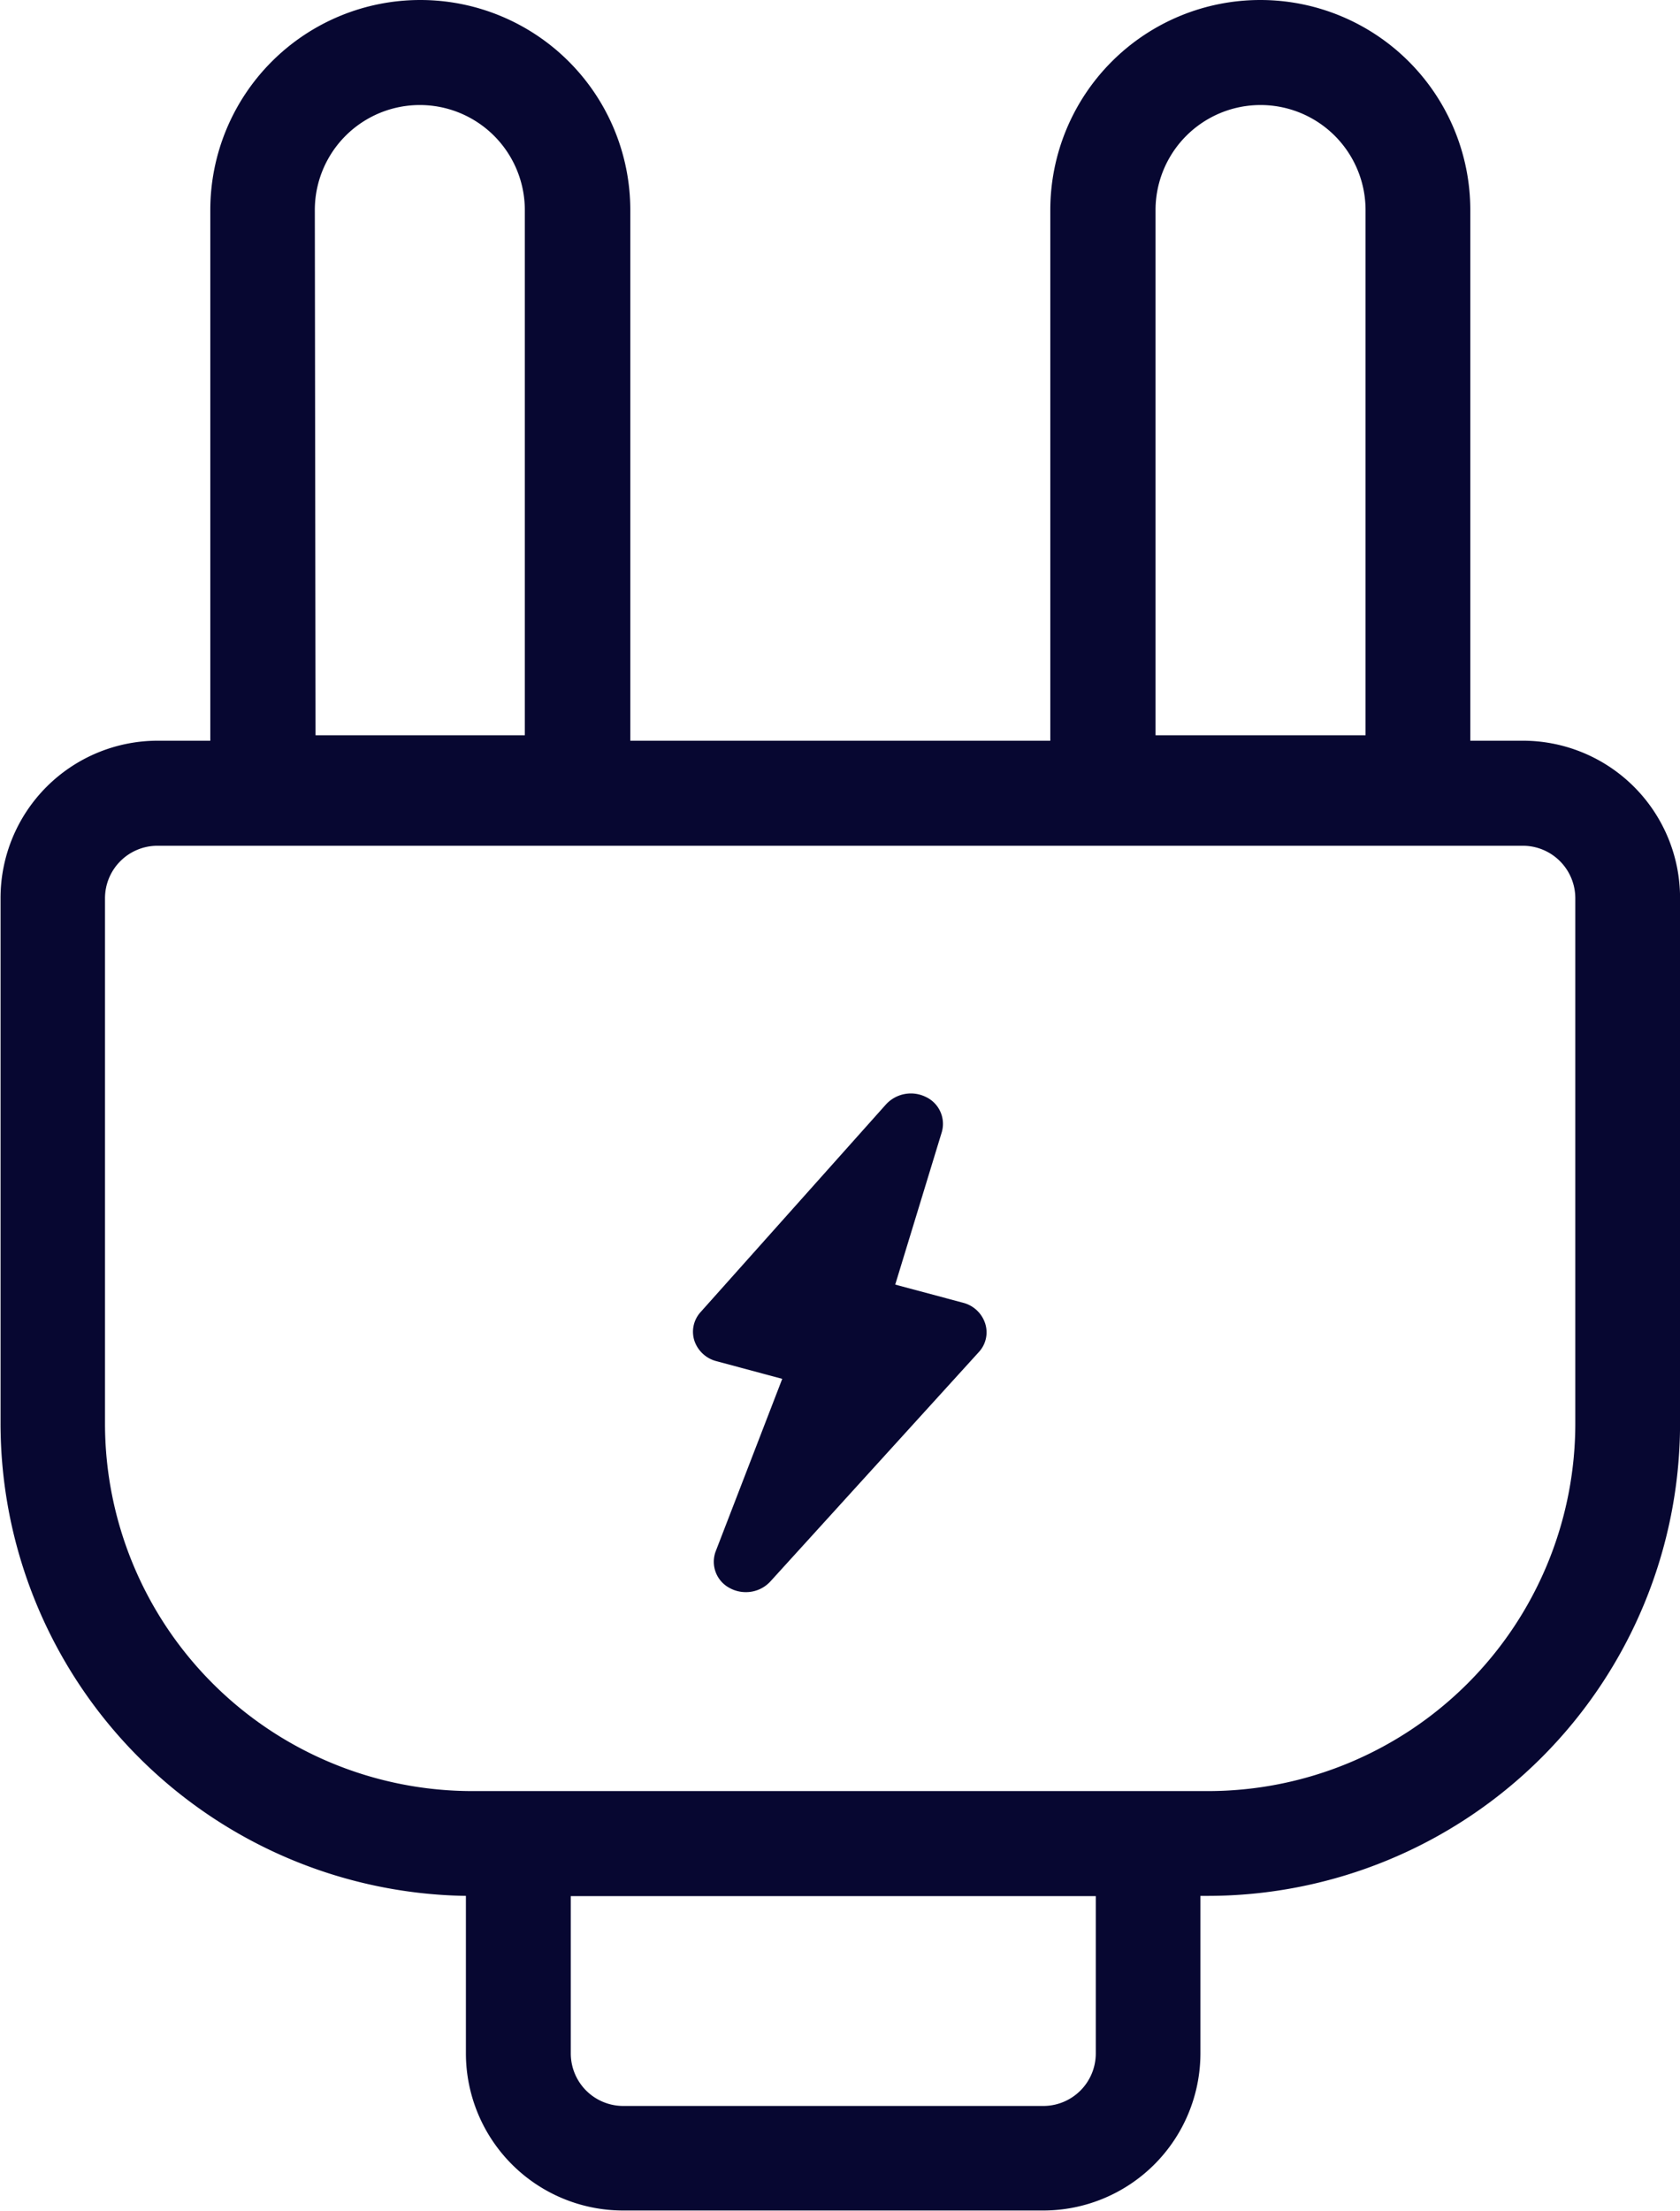 <svg xmlns="http://www.w3.org/2000/svg" width="27.776" height="36.546" viewBox="0 0 27.776 36.546"><defs><style>.a{fill:#070731;}</style></defs><g transform="translate(-196.923 -97.438)"><path class="a" d="M200.4,109.68v-8.77a3.472,3.472,0,1,1,6.944,0v8.77h6.944v-8.77a3.472,3.472,0,1,1,6.944,0v8.77h.868a2.6,2.6,0,0,1,2.6,2.6v8.68a7.812,7.812,0,0,1-7.812,7.812h-.118v2.6a2.6,2.6,0,0,1-2.6,2.6h-6.944a2.6,2.6,0,0,1-2.6-2.6v-2.6a7.812,7.812,0,0,1-7.694-7.812v-8.68a2.6,2.6,0,0,1,2.6-2.6Zm4.34,17.36h12.152a6.076,6.076,0,0,0,6.076-6.076v-8.68a.868.868,0,0,0-.868-.868H199.527a.868.868,0,0,0-.868.868v8.68a6.076,6.076,0,0,0,6.076,6.076Zm10.3,1.736h-8.68v2.6a.868.868,0,0,0,.868.868h6.944a.868.868,0,0,0,.868-.868Zm-12.9-19.186H205.6v-8.68a1.736,1.736,0,1,0-3.472,0Zm13.888,0h3.472v-8.68a1.736,1.736,0,1,0-3.472,0Z" transform="translate(0 0)"/><path class="a" d="M457.8,515.675a.552.552,0,0,1-.269-.068A.49.49,0,0,1,457.3,515l1.1-2.85-1.087-.292a.521.521,0,0,1-.365-.337.483.483,0,0,1,.1-.472l3.069-3.437a.559.559,0,0,1,.66-.12.491.491,0,0,1,.26.583l-.769,2.517,1.121.3a.519.519,0,0,1,.365.339.479.479,0,0,1-.1.472l-3.448,3.793A.547.547,0,0,1,457.8,515.675Z" transform="translate(-248.544 -391.923)"/></g></svg>